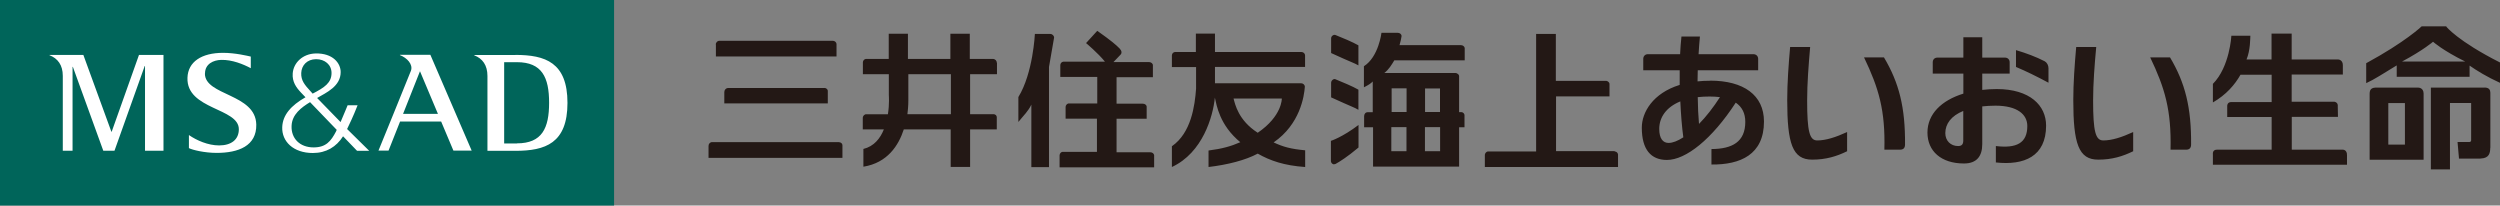 <?xml version="1.0" encoding="UTF-8"?>
<svg id="_レイヤー_1" data-name="レイヤー 1" xmlns="http://www.w3.org/2000/svg" viewBox="0 0 240.85 19.8">
  <rect x="0" y="0" width="240.85" height="19.8" fill="#808080" stroke="none"/>
  <defs>
    <style>
      .cls-1 {
        fill: #00655a;
      }

      .cls-2 {
        fill: #fff;
      }

      .cls-3 {
        fill: #231815;
      }
    </style>
  </defs>
  <g>
    <rect class="cls-1" width="59.16" height="19.8"/>
    <path class="cls-2" d="m10.76,12.69h-.03l-2.7-7.4h-3.26v.03c.8.31,1.28.95,1.28,1.99v7.21h.94V6.44h.03l2.93,8.08h1.08l2.91-8.16h.03v8.16h1.78V5.29h-2.36l-2.63,7.4Zm8.99-5.61c0-.93.82-1.29,1.55-1.31,1.06-.03,2.15.42,2.86.8v-1.12c-.32-.07-1.5-.36-2.67-.36-2.08,0-3.38.87-3.43,2.4-.11,3.09,4.95,2.89,4.95,4.96,0,1-.73,1.56-1.9,1.56-1.06,0-2.16-.48-2.91-1v1.26c.32.17,1.5.46,2.67.46,2.1,0,3.86-.67,3.82-2.73-.06-2.99-4.95-2.77-4.95-4.91m13.71,5.32c.2-.42.58-1.19,1-2.27h-.96s-.35.86-.68,1.62c-.86-.87-1.69-1.73-2.26-2.32.91-.53,2.27-1.13,2.27-2.5,0-.85-.75-1.83-2.42-1.79-1.25.03-2.13.91-2.2,1.92-.06.81.33,1.35.8,1.85.09.09.24.25.43.45-1.39.79-2.2,1.71-2.24,2.88-.05,1.37,1.06,2.49,2.95,2.49,1.29,0,2.26-.59,2.91-1.61.77.81,1.35,1.4,1.35,1.4h1.17c-.58-.56-1.35-1.32-2.14-2.11m-4.41-5.39c.03-.74.56-1.32,1.43-1.33.85,0,1.49.54,1.49,1.33,0,.95-.68,1.4-1.82,1.99-.06-.07-.12-.13-.16-.18-.62-.67-.97-1.09-.94-1.81m3.36,5.62c-.5.96-.98,1.55-2.17,1.55-1.32,0-2.17-.86-2.12-2.07.04-1.11.93-1.77,1.78-2.29.71.74,1.7,1.76,2.57,2.67-.02.05-.04.09-.06.13m17.27-7.34h-3.96v.03c.8.31,1.27.95,1.27,1.99v7.21h2.69c2.89,0,5.02-.73,5.02-4.62s-2.13-4.62-5.02-4.62m.15,8.53h-1.23v-7.83h1.23c2.42,0,3.1,1.47,3.1,3.91,0,2.45-.68,3.91-3.1,3.91m-11.27-8.53v.03c.68.26,1.28.89,1.06,1.5-.21.56-3.13,7.7-3.13,7.7h.97l1.11-2.8h3.96l1.18,2.8h1.76l-3.98-9.23h-2.93Zm.3,5.69l1.63-4.11,1.73,4.11h-3.36Z"/>
  </g>
  <path class="cls-3" d="m216.8,3.44h-1.83s-.15,3-1.78,4.64v1.79h0c1.28-.74,2.12-1.71,2.66-2.67h3v2.63h-3.89c-.42.01-.39.39-.39.39v1.05h4.28v3.15h-5.28c-.45,0-.38.45-.38.45v1h12.92v-.9c.02-.56-.4-.55-.4-.55h-4.92v-3.16h4.45l-.02-1.02s.07-.36-.32-.44h-4.12s0-2.62,0-2.62h4.93v-.9c0-.53-.44-.55-.44-.55h-4.49v-2.49h-1.94v2.49h-2.41c.38-.91.35-2.04.37-2.29v-.02Zm11.49,5.61c0-.41.14-.63.71-.61h3.94s.54-.03.55.57v6.34s-.01.02-.01.02l.02.02h-5.21s0-.16,0-.16v.13-6.31s0,0,0,0Zm1.8,4.88h1.6v-4h-1.6v4Zm10.76-5.95c-1.22-.55-2.26-1.19-2.93-1.66v1.08h-7.02v-1.1c-1.28.78-2.22,1.39-2.94,1.71v-1.92c3.78-2.05,5.34-3.55,5.34-3.55h2.38v.03s1.07,1.37,5.17,3.45v1.95Zm-3.35-2.05c-2.2-1.09-3.09-1.9-3.09-1.9h-.02s-.92.8-2.98,1.9h6.09Zm2.42,8.31v-5.35h-.01c.01-.53-.61-.45-.61-.45h-5.11v7.88s1.84,0,1.84,0v-6.4h2.04v3.54s.03.22-.17.22h-1.14s.14,1.6.14,1.6h2.1s-.1,0,0-.01c.82-.03.9-.54.91-1v-.02ZM125.73,5.35v1.1h-8.68v1.57h8.29s0,0,0,0c.2,0,.36.15.37.32-.06.92-.46,3.63-3.01,5.38.93.43,1.63.63,3.04.76v1.61c-2.01-.14-3.36-.6-4.57-1.29-1.18.63-2.88,1.07-4.74,1.29v-1.59c1.33-.17,2.17-.41,3.06-.8-2.01-1.66-2.28-3.57-2.45-4.29-.18,1.81-1.17,5.3-4.14,6.68v-2c1.86-1.29,2.21-3.9,2.33-5.55v-2.08h-2.33v-1.12h0c0-.19.15-.32.3-.33h2.01s0-1.77,0-1.77h1.84v1.77h8.31s.02,0,.02,0c.2,0,.35.16.35.32v.03Zm-2.24,4.14h-4.65c.14.52.45,2.1,2.33,3.3,2.37-1.62,2.32-3.3,2.32-3.3Zm5.16-6.12c-.18-.06-.42.11-.41.34h0s0,1.4,0,1.4c2,.92,2.24.96,2.63,1.19v-1.93c-.51-.3-1.63-.77-2.22-1Zm-.03,4.25c-.18-.03-.38.15-.38.36h0s0,1.4,0,1.4c2,.92,2.24.96,2.63,1.2v-1.94c-.5-.3-1.66-.78-2.25-1.02Zm.02,8.19c.42-.23,1.16-.69,2.24-1.6v-2.17c-1.57,1.19-2.66,1.53-2.66,1.53v1.91h0v.06c.02.12.09.25.26.29,0,0,.08.01.15-.03Zm4.68-8.78h6.86s0,0,0,0c.23,0,.41.17.39.35h0s0,3.42,0,3.42h.21c.16,0,.3.14.31.28v1.18h-.52v3.79h-8.29v-3.79h-.86s0-1.09,0-1.09v.02c0-.21.14-.39.36-.38h.47s0-2.96,0-2.96c-.19.2-.43.35-.85.56v-2.03c1.42-.9,1.69-3.22,1.69-3.22h1.57,0c.2,0,.36.14.37.3-.03.23-.1.56-.2.89h5.92,0c.18,0,.33.12.36.27v1.19h-6.78c-.25.41-.53.9-.99,1.24Zm3.97,3.76h1.44v-2.27h-1.44v2.27Zm0,3.78h1.45s0-2.32,0-2.32h-1.46s0,2.32,0,2.32Zm-3.22-3.78h1.44s0-2.28,0-2.28h-1.44v2.28Zm-.03,3.78h1.46v-2.32h-1.46v2.32Zm-37.99-8.54h0s0,1.12,0,1.12h-2.59v3.85h2.27c.16.01.3.13.3.28v1.19s-2.57,0-2.57,0v3.61h-1.87v-3.61h-4.52c-.5,1.54-1.57,3.22-3.89,3.59v-1.71c1.02-.25,1.62-1.01,1.97-1.88h-2.03v-1.1h0c0-.21.17-.38.35-.36h0s2.07,0,2.07,0c.16-1,.09-1.84.09-1.84v-2.02h-2.5v-1.15c0-.16.14-.3.27-.32h2.22v-2.43h1.85v2.43h4.09v-2.43h1.87v2.43h2.25c.2.01.36.18.34.35Zm-4.45,1.12h-4.09v2.53s.01.55-.09,1.32h4.19v-3.85Zm63.95,7.41h-5.64v-5.27h5.15v-1.23c-.03-.13-.15-.24-.3-.27h-4.87V3.27h-1.9v11.32h-4.66c-.14.03-.26.16-.28.32v1.18h12.83v-1.21c-.02-.16-.14-.28-.32-.29ZM68.97,4.3v1.14h11.62v-1.21c-.01-.15-.16-.29-.34-.3h-10.98c-.14,0-.32.18-.31.35v.02Zm11.88,9.39h-12.24,0c-.2,0-.35.16-.35.37h0s0,1.15,0,1.15h12.9v-1.23c0-.15-.16-.28-.32-.28Zm-1.41-5.21h-9.3,0c-.19,0-.35.16-.36.38v1.1h9.97v-1.23c-.01-.12-.16-.26-.32-.26Zm21.74-5.21h-1.48s-.17,3.77-1.59,6.08v2.4c.53-.66.95-1.03,1.25-1.67v6.02s1.7,0,1.7,0V6.45c.21-1.18.4-2.28.49-2.82.01-.18-.16-.36-.37-.36Zm6.7,1.42c-.36-.37-.81-.76-2.17-1.72l-1.08,1.18s1.14.95,1.82,1.79h-4.01c-.17.02-.3.18-.29.35v1.12s3.56,0,3.56,0v2.56h-2.79c-.13.03-.24.16-.26.31v1.15h3.02s0,3.2,0,3.2h-3.33c-.14.02-.26.16-.27.33v1.16h9.11v-1.18c-.03-.15-.18-.27-.36-.27h.01s-3.27,0-3.27,0v-3.23h2.9v-1.15c0-.18-.18-.3-.36-.3h-2.54v-2.55h3.5v-1.16c0-.16-.18-.3-.36-.3h-3.44l.68-.71h0c.11-.09.13-.29.04-.43,0,0-.05-.08-.09-.12Zm92.13-.16h1.94c-.16,1.72-.3,3.52-.3,5.14,0,3,.23,3.86.98,3.86.84,0,1.79-.31,2.88-.81v1.85c-1,.49-2.03.81-3.37.81-1.89,0-2.4-1.54-2.4-5.74,0-1.64.13-3.4.28-5.11m7.13,1h1.91c1.46,2.45,2.06,4.83,2.03,8.4,0,.35-.19.49-.47.49h-1.51c.09-3.81-.55-5.95-1.96-8.89m-34.69-1h1.93c-.15,1.72-.29,3.52-.29,5.14,0,3,.23,3.86.97,3.86.84,0,1.79-.31,2.88-.81v1.85c-1,.49-2.03.81-3.37.81-1.89,0-2.4-1.54-2.4-5.74,0-1.64.13-3.4.28-5.11m7.13,1h1.91c1.46,2.45,2.06,4.83,2.03,8.4,0,.35-.19.49-.47.49h-1.52c.1-3.81-.55-5.95-1.96-8.89m12.8,3.05c-.48,0-.96.03-1.41.08v-1.57h2.64v-1.09c0-.27-.19-.45-.45-.45h-2.19v-1.96h-1.82v1.96h-2.5c-.27,0-.45.18-.45.45v1.09h2.95v1.93c-2.1.65-3.46,1.96-3.46,3.75s1.32,2.98,3.52,2.98c1.25,0,1.76-.73,1.76-1.87v-3.63c.39-.04.82-.07,1.27-.07,2.12,0,3.07.85,3.07,1.96,0,1.65-1.04,2.17-3.03,1.93v1.58c2.71.3,4.84-.57,4.84-3.55,0-1.94-1.56-3.52-4.75-3.52m-3.23,4.95c0,.35-.12.54-.5.54-.71,0-1.23-.51-1.23-1.24,0-.9.57-1.67,1.73-2.14v2.84Zm7.86-7.61c.21.11.35.38.35.65v1.4c-1.17-.63-2.14-1.1-3.13-1.52v-1.62c1.01.3,1.92.64,2.78,1.08m-32.25,1.87c-.42,0-.83.02-1.21.06,0-.36.01-.71.02-1.07h5.82v-1.09c0-.27-.18-.45-.45-.46h-5.29c.03-.58.08-1.15.13-1.7h-1.78c-.06.54-.1,1.11-.13,1.7h-3.1c-.27,0-.45.19-.45.46v1.09h3.51c0,.47,0,.94,0,1.41-2.58.8-3.65,2.64-3.65,4.12,0,2.11.88,3.11,2.42,3.11,1.81,0,4.33-1.98,6.63-5.52.61.41.92,1.03.92,1.85,0,1.93-1.26,2.61-3.26,2.62v1.49c2.78.03,5.06-.95,5.06-4.14,0-2.55-1.97-3.94-5.18-3.94m-4.91,4.65c0-1.1.66-2.09,2.03-2.65.06,1.25.15,2.44.29,3.46-.54.35-1.02.54-1.42.54-.54,0-.9-.42-.9-1.35m3.83-.48c-.07-.77-.11-1.65-.12-2.58.35-.04.73-.06,1.14-.06.36,0,.7.02,1,.06-.65,1.01-1.34,1.89-2.02,2.58"/>
</svg>